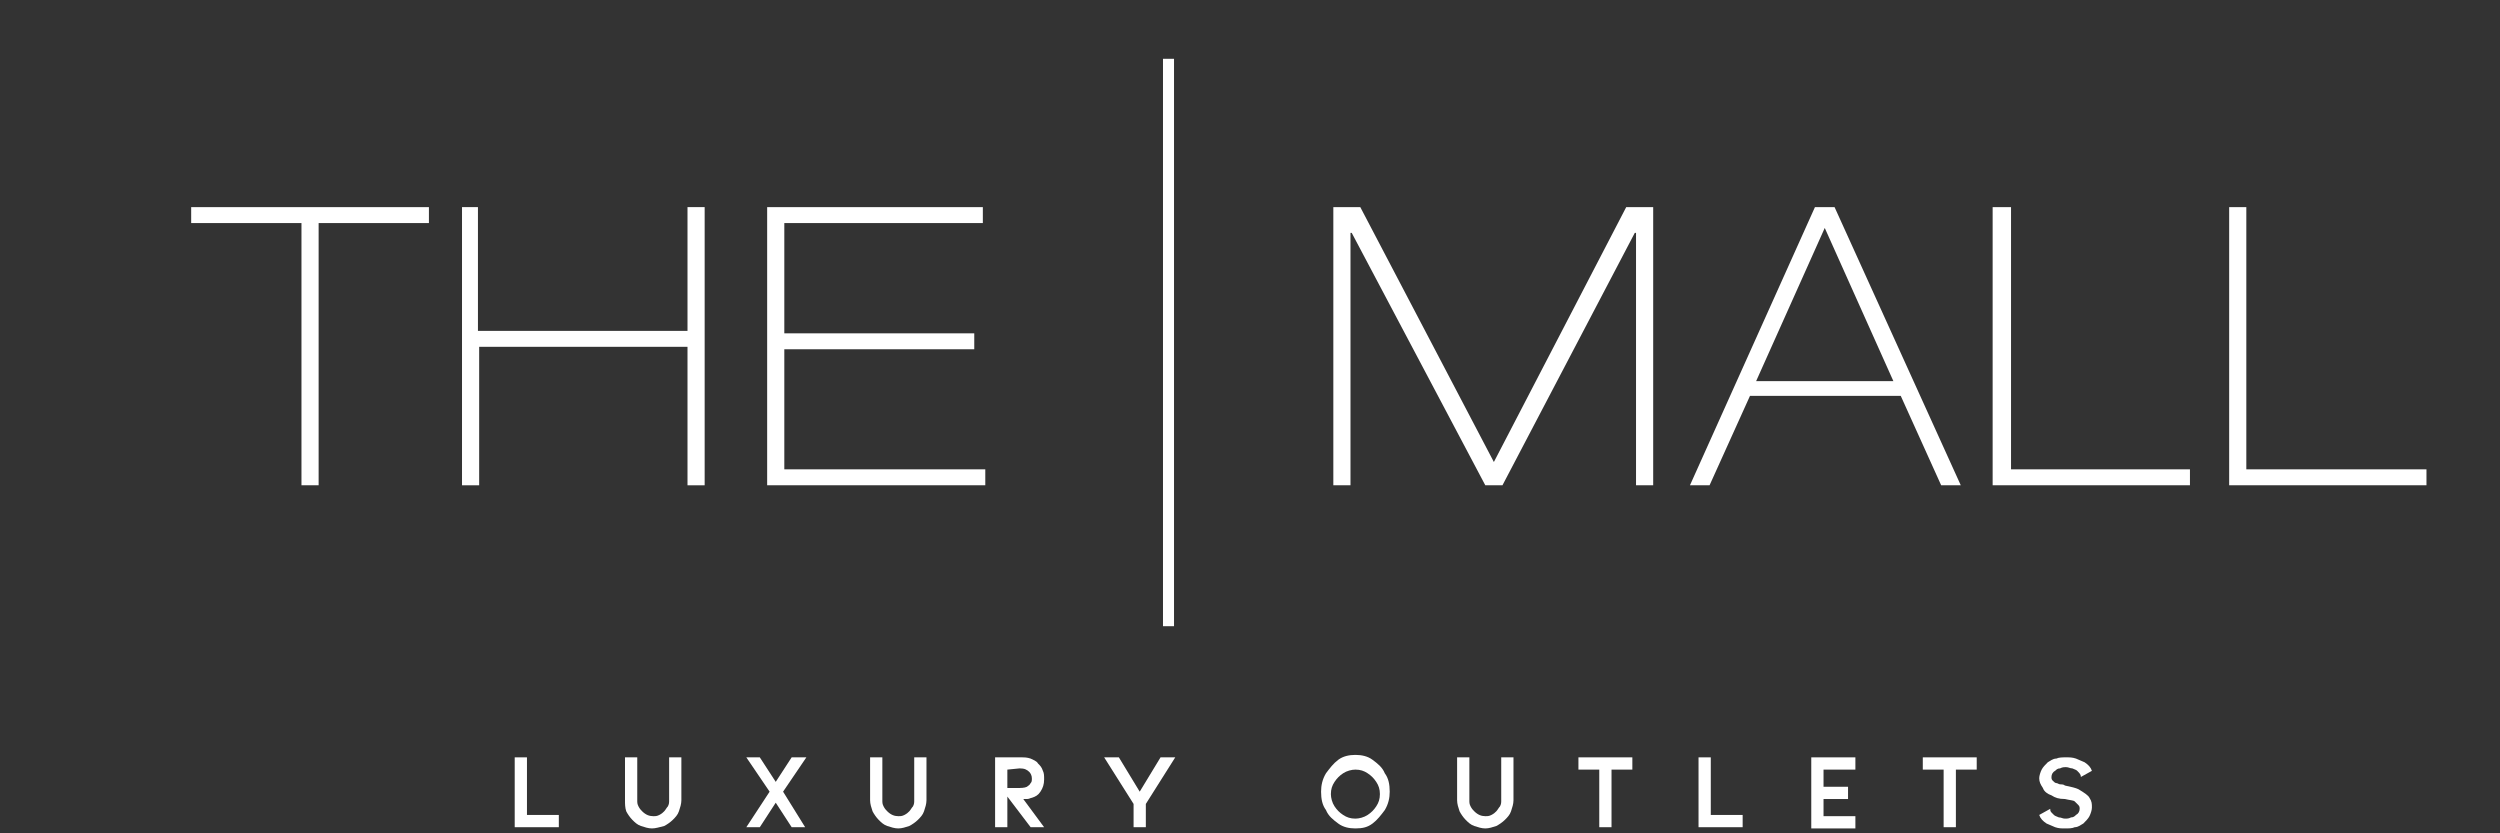 <?xml version="1.0" encoding="UTF-8"?> <!-- Generator: Adobe Illustrator 27.0.1, SVG Export Plug-In . SVG Version: 6.00 Build 0) --> <svg xmlns="http://www.w3.org/2000/svg" xmlns:xlink="http://www.w3.org/1999/xlink" version="1.1" id="Livello_1" x="0px" y="0px" width="204" height="68" viewBox="0 0 204 68" style="enable-background:new 0 0 204 68;" xml:space="preserve"><rect x="0" y="0" width="204" height="68" fill="#333333" stroke="none"/> <style type="text/css"> .st0{clip-path:url(#SVGID_00000000191144438698121230000013168926232663783589_);} .st1{fill:#FFFFFF;} </style> <g> <defs> <rect id="SVGID_1_" width="204" height="68"></rect> </defs> <clipPath id="SVGID_00000083085827873757709450000015278446237102864307_"> <use xlink:href="#SVGID_1_" style="overflow:visible;"></use> </clipPath> <g style="clip-path:url(#SVGID_00000083085827873757709450000015278446237102864307_);"> <path class="st1" d="M15.5,16.9H35v1.3h-9v21.4h-1.4V18.2h-9V16.9z"></path> <path class="st1" d="M37.6,16.9h1.4V27h17.1V16.9h1.4v22.7h-1.4V28.3H39.1v11.3h-1.4V16.9z"></path> <path class="st1" d="M62.6,16.9h17.6v1.3H64v9h15.5v1.3H64v9.8h16.4v1.3H62.6V16.9z"></path> <path class="st1" d="M108.8,16.9h2.2l10.9,20.8l10.8-20.8h2.2v22.7h-1.4V19h-0.1l-10.8,20.6h-1.4L110.3,19h-0.1v20.6h-1.4V16.9z"></path> <path class="st1" d="M143.3,31.1h11.2l-5.6-12.5L143.3,31.1z M148.1,16.9h1.6l10.3,22.7h-1.6l-3.3-7.3h-12.3l-3.3,7.3h-1.6 L148.1,16.9z"></path> <path class="st1" d="M162.7,16.9h1.4v21.4h14.6v1.3h-16.1V16.9z"></path> <path class="st1" d="M181.9,16.9h1.4v21.4H198v1.3h-16.1V16.9z"></path> <path class="st1" d="M95.6,5h-0.6v46h0.6V5z"></path> <path class="st1" d="M95.8,51.1h-0.9V4.8h0.9V51.1z M95.3,50.7h0.2V5.1h-0.2V50.7z"></path> <path class="st1" d="M42,67.5v-5.7h1v4.7h2.6v1H42z"></path> <path class="st1" d="M53.2,67.6c-0.3,0-0.6-0.1-0.9-0.2c-0.3-0.1-0.5-0.3-0.7-0.5c-0.2-0.2-0.4-0.5-0.5-0.7 C51,65.9,51,65.6,51,65.3v-3.5h1v3.5c0,0.2,0,0.3,0.1,0.5c0.1,0.2,0.2,0.3,0.3,0.4c0.3,0.3,0.6,0.4,0.9,0.4c0.2,0,0.3,0,0.5-0.1 c0.2-0.1,0.3-0.2,0.4-0.3c0.1-0.1,0.2-0.3,0.3-0.4c0.1-0.2,0.1-0.3,0.1-0.5v-3.5h1v3.5c0,0.3-0.1,0.6-0.2,0.9 c-0.1,0.3-0.3,0.5-0.5,0.7c-0.2,0.2-0.5,0.4-0.7,0.5C53.8,67.5,53.5,67.6,53.2,67.6z"></path> <path class="st1" d="M65.7,67.5h-1.1l-1.3-2l-1.3,2h-1.1l1.9-2.9l-1.9-2.8H62l1.3,2l1.3-2h1.2l-1.9,2.8L65.7,67.5z"></path> <path class="st1" d="M73.3,67.6c-0.3,0-0.6-0.1-0.9-0.2c-0.3-0.1-0.5-0.3-0.7-0.5c-0.2-0.2-0.4-0.5-0.5-0.7 c-0.1-0.3-0.2-0.6-0.2-0.9v-3.5h1v3.5c0,0.2,0,0.3,0.1,0.5c0.1,0.2,0.2,0.3,0.3,0.4c0.3,0.3,0.6,0.4,0.9,0.4c0.2,0,0.3,0,0.5-0.1 c0.2-0.1,0.3-0.2,0.4-0.3c0.1-0.1,0.2-0.3,0.3-0.4c0.1-0.2,0.1-0.3,0.1-0.5v-3.5h1v3.5c0,0.3-0.1,0.6-0.2,0.9 c-0.1,0.3-0.3,0.5-0.5,0.7c-0.2,0.2-0.5,0.4-0.7,0.5C73.9,67.5,73.6,67.6,73.3,67.6z"></path> <path class="st1" d="M84.1,67.5L82.2,65v2.5h-1l0-5.7h2.1c0.3,0,0.5,0,0.8,0.1c0.2,0.1,0.5,0.2,0.6,0.4c0.2,0.2,0.3,0.3,0.4,0.6 c0.1,0.2,0.1,0.4,0.1,0.7c0,0.4-0.1,0.7-0.3,1c-0.2,0.3-0.4,0.4-0.7,0.5c-0.1,0-0.2,0.1-0.4,0.1c-0.1,0-0.2,0-0.3,0l1.7,2.3 L84.1,67.5L84.1,67.5z M82.2,62.8v1.5h0.8c0.3,0,0.6,0,0.8-0.1c0.1-0.1,0.2-0.1,0.3-0.3c0.1-0.1,0.1-0.2,0.1-0.4 c0-0.2-0.1-0.4-0.2-0.5c-0.2-0.2-0.4-0.3-0.8-0.3L82.2,62.8L82.2,62.8z"></path> <path class="st1" d="M93,64.6l1.7-2.8h1.2l-2.4,3.8v1.9h-1v-1.9l-2.4-3.8h1.2L93,64.6z"></path> <path class="st1" d="M110.6,67.6c-0.5,0-1-0.1-1.4-0.4c-0.4-0.3-0.8-0.6-1-1.1c-0.3-0.4-0.4-0.9-0.4-1.5c0-0.5,0.1-1,0.4-1.5 c0.3-0.4,0.6-0.8,1-1.1c0.4-0.3,0.9-0.4,1.4-0.4c0.5,0,1,0.1,1.4,0.4c0.4,0.3,0.8,0.6,1,1.1c0.3,0.4,0.4,0.9,0.4,1.5 c0,0.5-0.1,1-0.4,1.5c-0.3,0.4-0.6,0.8-1,1.1C111.6,67.5,111.2,67.6,110.6,67.6z M110.6,62.8c-0.3,0-0.7,0.1-1,0.3 c-0.3,0.2-0.5,0.4-0.7,0.7c-0.2,0.3-0.3,0.6-0.3,1c0,0.3,0.1,0.7,0.3,1c0.2,0.3,0.4,0.5,0.7,0.7c0.3,0.2,0.6,0.3,1,0.3 c0.3,0,0.7-0.1,1-0.3c0.3-0.2,0.5-0.4,0.7-0.7c0.2-0.3,0.3-0.6,0.3-1c0-0.4-0.1-0.7-0.3-1c-0.2-0.3-0.4-0.5-0.7-0.7 C111.3,62.9,111,62.8,110.6,62.8z"></path> <path class="st1" d="M121.2,67.6c-0.3,0-0.6-0.1-0.9-0.2c-0.3-0.1-0.5-0.3-0.7-0.5c-0.2-0.2-0.4-0.5-0.5-0.7 c-0.1-0.3-0.2-0.6-0.2-0.9v-3.5h1v3.5c0,0.2,0,0.3,0.1,0.5c0.1,0.2,0.2,0.3,0.3,0.4c0.3,0.3,0.6,0.4,0.9,0.4c0.2,0,0.3,0,0.5-0.1 c0.2-0.1,0.3-0.2,0.4-0.3c0.1-0.1,0.2-0.3,0.3-0.4c0.1-0.2,0.1-0.3,0.1-0.5v-3.5h1v3.5c0,0.3-0.1,0.6-0.2,0.9 c-0.1,0.3-0.3,0.5-0.5,0.7c-0.2,0.2-0.5,0.4-0.7,0.5C121.8,67.5,121.5,67.6,121.2,67.6z"></path> <path class="st1" d="M133.2,61.8v1h-1.7v4.7h-1v-4.7h-1.7v-1H133.2L133.2,61.8z"></path> <path class="st1" d="M138.6,67.5v-5.7h1v4.7h2.6v1H138.6z"></path> <path class="st1" d="M147.8,67.5v-5.7h3.6v1h-2.6v1.4h2v1h-2v1.4h2.6v1H147.8z"></path> <path class="st1" d="M161.3,61.8v1h-1.7v4.7h-1v-4.7h-1.7v-1H161.3L161.3,61.8z"></path> <path class="st1" d="M170.5,65.1c0.2,0.3,0.2,0.5,0.2,0.8c0,0.2-0.1,0.5-0.2,0.7c-0.1,0.2-0.3,0.4-0.5,0.6 c-0.2,0.1-0.4,0.3-0.7,0.3c-0.2,0.1-0.5,0.1-0.8,0.1c-0.3,0-0.5,0-0.8-0.1c-0.2-0.1-0.5-0.2-0.7-0.3c-0.3-0.2-0.5-0.4-0.6-0.7 l0.9-0.5c0,0.1,0,0.2,0.1,0.3c0.1,0.1,0.1,0.1,0.2,0.2c0.1,0.1,0.2,0.1,0.4,0.2c0.2,0,0.3,0.1,0.5,0.1s0.3,0,0.5-0.1 c0.2,0,0.3-0.1,0.4-0.2c0.2-0.1,0.3-0.3,0.3-0.5c0-0.1,0-0.2-0.1-0.3c-0.1-0.1-0.2-0.2-0.3-0.3c-0.1-0.1-0.4-0.1-0.8-0.2 c-0.5,0-0.8-0.1-1.1-0.3c-0.3-0.1-0.6-0.3-0.7-0.6c-0.2-0.3-0.3-0.5-0.3-0.8c0-0.2,0.1-0.5,0.2-0.7c0.1-0.2,0.3-0.4,0.5-0.6 c0.2-0.1,0.4-0.3,0.7-0.3c0.2-0.1,0.5-0.1,0.8-0.1s0.5,0,0.8,0.1c0.2,0.1,0.5,0.2,0.7,0.3c0.3,0.2,0.5,0.4,0.6,0.7l-0.9,0.5 c0-0.2-0.1-0.3-0.3-0.5c-0.1-0.1-0.2-0.1-0.4-0.2c-0.2,0-0.3-0.1-0.5-0.1s-0.3,0-0.5,0.1c-0.2,0-0.3,0.1-0.4,0.2 c-0.2,0.1-0.3,0.3-0.3,0.5c0,0.1,0,0.2,0.1,0.3c0.1,0.1,0.2,0.2,0.3,0.2c0.1,0,0.2,0.1,0.3,0.1c0.1,0,0.3,0,0.4,0.1 c0.5,0.1,0.9,0.2,1.1,0.3C170.1,64.7,170.4,64.9,170.5,65.1z"></path> </g> </g> </svg> 